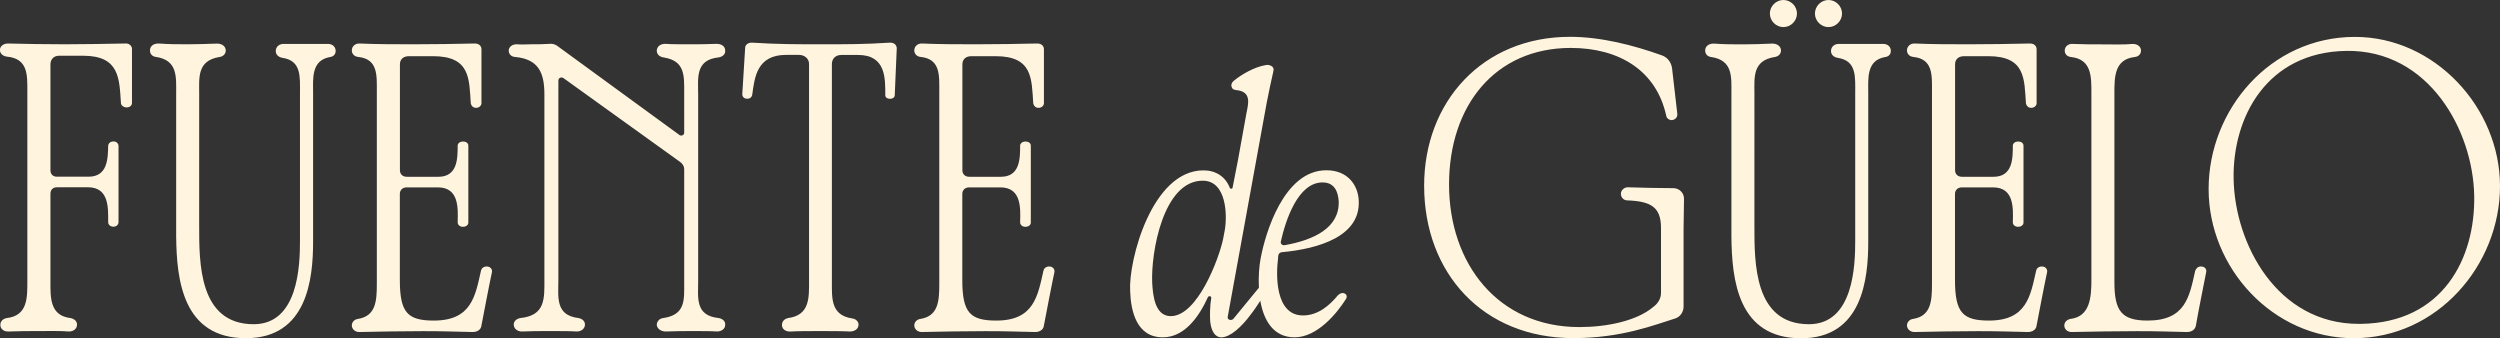 <?xml version="1.0" encoding="utf-8"?> <!-- Generator: Adobe Illustrator 27.0.0, SVG Export Plug-In . SVG Version: 6.00 Build 0) --> <svg xmlns="http://www.w3.org/2000/svg" xmlns:xlink="http://www.w3.org/1999/xlink" version="1.1" id="Capa_1" x="0px" y="0px" viewBox="0 0 2879.3 389.5" style="enable-background:new 0 0 2879.3 389.5;" xml:space="preserve"><rect x="0" y="0" width="2879.3" height="389.5" fill="#333333" stroke="none"/> <style type="text/css"> .st0{fill:#FFF4DE;} </style> <path class="st0" d="M152,56.2v62.3c0,3.3-2.8,5.2-6.1,5.2c-3.3,0-6.2-1.9-6.6-4.7c-1.9-28.3-1.4-54.8-43.4-54.8H68 c-6.6,0-9.9,4.7-9.9,9.9V196c0,4.2,2.4,7.5,7.5,7.5H102c22.2,0,22.2-21.2,22.6-35.4c0-2.8,2.4-5.2,6.2-5.2c3.3,0,5.7,2.4,5.7,5.2 v87.8c0,2.8-2.4,5.2-5.7,5.2c-3.8,0-6.2-2.3-6.2-5.2c0-15.6,1.4-40.2-23.1-40.2H65.6c-5.2,0-7.5,3.3-7.5,7.6v100.5 c0,18.4-1,39.7,23.1,42.5c4.7,1,7.5,3.8,7.5,7.5c0,4.7-3.8,8-9.4,8c-10.9-0.9-24.1-0.5-34.5-0.5c-10.9,0-23.6,0-34.5,0.5 c-6.1,0.5-9.9-3.3-9.9-7.5c0-3.8,2.4-7.1,7.5-8c24.1-2.8,23.6-23.6,23.6-42.5V105.3c0-18.9,0.9-37.8-23.6-40.1c-4.7-0.5-8-3.8-8-7.6 c0-4.2,3.8-7.5,9.4-7.5C30.7,50.6,51,51,74.6,51c23.6,0,47.2-0.5,69.4-0.9C148.7,49.6,152,52.9,152,56.2z M376.6,50.6 c-7.5,0-16.1,0-23.1,0c-8,0-17.5,0-26,0c-5.7-0.5-9.9,3.3-9.9,8c0,4.2,2.8,7.1,7.6,8c22.2,3.3,20.3,21.7,20.3,41.5v169.5 c0,27.9-1.9,95.8-53.3,95.8c-63.3,0-62.8-70.8-62.8-113.3V107.7c0-18.4-2.4-37.8,23.1-42c4.2-0.5,7.5-3.3,7.5-7.5c0-4.7-4.2-8-9.9-8 C238.8,50.6,226,51,216.6,51c-11.8,0-21.7,0-34-0.9c-6.2,0-9.9,3.3-9.9,8c0,4.2,2.9,7.1,7.1,7.5c25,3.8,23.1,23.1,23.1,42v164.8 c0.5,50,7.6,117.1,80.3,117.1c70.8,0,77.4-68.5,77.4-111.4V106.3c0-15.6-2.3-36.8,19.4-40.6c4.2-0.5,6.6-3.3,6.6-7.1 C386.5,53.8,382.7,50.1,376.6,50.6z M560.6,306.9c-3.8,0-6.1,2.3-6.6,4.7c-6.6,29.3-10.9,57.6-54.3,57.6c-30.2,0-39.2-9-39.2-46.7 v-99.1c0-4.2,2.8-7.6,8-7.6h35.9c24.6,0,23.1,24.6,22.7,40.2c0,2.8,2.3,5.2,6.1,5.2s6.2-2.3,6.2-4.7v-88.8c0-2.3-1.9-4.7-6.2-4.7 c-3.8,0-6.1,2.4-6.1,4.7c0,14.6,0,35.9-22.2,35.9h-36.3c-5.2,0-8-3.3-8-7.5V74.1c0-5.7,3.8-9.4,10.4-9.4h27.8 c42.9,0,41.5,26,43.4,54.3c0.5,2.4,2.3,5.2,6.1,5.2c3.8,0,6.2-2.8,6.2-5.2V56.7c0-3.8-2.9-6.6-7.6-6.6C524.7,50.6,500.6,51,477,51 c-22.6,0-42,0-63.3-0.9c-4.7,0-8.5,3.3-8.5,8c0,3.8,2.8,7.1,7.5,7.5c22.7,2.4,21.3,21.3,21.3,39.7v221.4c0,19.8-1,37.3-21.7,40.6 c-4.2,0.5-7.1,3.8-7.1,7.5c0,4.2,3.8,7.6,8.5,7.6c24.1-0.5,49.1-1,73.2-1c24.6,0,32.6,0.5,57.6,1c5.2,0,9.4-2.8,9.9-7.1 c2.8-14.6,9-47.2,12.2-61.9C567.2,310.2,564.8,306.9,560.6,306.9z M827.7,66.1c5.2-0.9,8-4.2,7.5-8c0-4.7-4.2-7.6-9.9-7.6 C813.5,51,804,51,792.7,51c-10.9,0-19.4,0-26.4-0.5c-5.7,0-9.4,2.8-9.9,7.6c0,4.2,2.8,7.1,7.5,8c25.5,3.8,24.1,21.3,24.1,41.6V153 c0,2.8-3.8,4.2-5.7,2.3L641.2,52.4c-2.4-1.4-5.2-2.3-8-1.9C626.6,51,619,51,612.4,51c-3.8,0-11.3,0.5-17.5,0c-5.2,0-9,3.3-9,7.1 c0,4.2,2.8,7.1,7.1,7.5c27.8,2.4,34,18.9,34,43.4v212.4c0,22.2,1.4,42-27.8,44.9c-4.7,1-7.5,3.8-7.5,7.5c0,4.7,4.2,8,9.4,8 c10.8-0.5,19.4-0.5,32.5-0.5c11.4,0,23.6,0,30.7,0.5c5.2,0,9.4-3.3,9.4-8c0-3.8-2.8-6.6-7.5-7.5c-26.9-3.3-23.1-24.1-23.1-44.4V93 c0-3.8,3.8-4.7,6.2-2.8l134,96.3c2.8,1.9,4.7,5.2,4.7,8v130.3c0,20.3,1.9,37.7-24.1,41.5c-4.7,0.5-7.5,4.2-7.5,8 c0.5,4.2,4.7,7.5,10.4,7.5c11.8-0.5,21.3-0.5,33-0.5c9.9,0,18.9,0,26,0.5c4.7,0,9.4-2.8,9.4-7.5c0.5-3.8-2.4-7.1-7.5-8 c-27.4-2.8-23.6-23.6-23.6-42.5V108.6C804,89.3,800.8,68.9,827.7,66.1z M1025.3,49.1C995.1,51,977.2,51,946.5,51 c-30.7,0-50.5,0-80.7-1.9c-4.2,0-7.6,2.4-7.6,6.1l-3.3,53.3c0,2.8,1.9,5.2,5.7,5.2c3.3,0,5.2-1.9,5.7-4.2 c2.8-20.3,5.2-46.3,39.2-46.3H920c7.1,0,11.8,4.7,11.8,10.4v250.2c0,18.9,1,39.2-24.1,42.5c-4.7,1-7.1,4.2-7.1,8 c0,4.7,4.2,8,10.4,7.5c8-0.5,20.8-0.5,34.9-0.5c10.9,0,23.6,0,33,0.5c5.2,0,9.9-2.8,9.9-8c0-3.3-2.9-6.6-7.6-7.1 c-24.6-3.8-23.1-23.6-23.1-42.9V73.7c0-5.7,3.8-10.4,10.9-10.4h19.4c32.1,0,31.2,27.4,31.2,46.3c0,2.4,1.9,4.2,5.7,4.2 c2.4,0,5.2-1.4,5.2-4.2l2.3-53.8C1032.8,52,1030,49.1,1025.3,49.1z M1208.4,306.9c-3.8,0-6.1,2.3-6.6,4.7 c-6.6,29.3-10.9,57.6-54.3,57.6c-30.2,0-39.2-9-39.2-46.7v-99.1c0-4.2,2.8-7.6,8-7.6h35.9c24.6,0,23.1,24.6,22.7,40.2 c0,2.8,2.3,5.2,6.1,5.2c3.8,0,6.2-2.3,6.2-4.7v-88.8c0-2.3-1.9-4.7-6.2-4.7c-3.8,0-6.1,2.4-6.1,4.7c0,14.6,0,35.9-22.2,35.9h-36.3 c-5.2,0-8-3.3-8-7.5V74.1c0-5.7,3.8-9.4,10.4-9.4h27.8c42.9,0,41.5,26,43.4,54.3c0.5,2.4,2.3,5.2,6.1,5.2c3.8,0,6.2-2.8,6.2-5.2 V56.7c0-3.8-2.9-6.6-7.6-6.6c-22.2,0.5-46.3,0.9-69.9,0.9c-22.6,0-42,0-63.3-0.9c-4.7,0-8.5,3.3-8.5,8c0,3.8,2.8,7.1,7.5,7.5 c22.7,2.4,21.3,21.3,21.3,39.7v221.4c0,19.8-1,37.3-21.7,40.6c-4.2,0.5-7.1,3.8-7.1,7.5c0,4.2,3.8,7.6,8.5,7.6 c24.1-0.5,49.1-1,73.2-1c24.6,0,32.6,0.5,57.6,1c5.2,0,9.4-2.8,9.9-7.1c2.8-14.6,9-47.2,12.2-61.9 C1215,310.2,1212.6,306.9,1208.4,306.9z M1564.9,231.1c2,40.8-45.3,55.4-88.9,59.4c-3.7,0.8-4,3.6-4,6.9c-2.4,17.8-4,65.9,28.7,65.9 c17.4,0,30.7-11.7,40-23c2-2,4.8-3.6,7.7-2.4c2.8,1.2,3.2,4,2,6.1c-10.9,17.4-33.6,44.5-59.4,44.5c-24.7,0-35.6-19.9-39.5-42.1 c-3.5,5.4-7.8,11.9-11.3,16.2c-10.1,13.7-23.4,25.9-33.5,25.9c-7.7,0-11.7-7.7-12.9-18.2c-0.4-6.9-0.4-17.8,1.2-27.1 c0.4-2-2.4-2.8-3.7-1.2c-10.1,22.2-26.7,46.5-52.1,46.5c-30.3,0-36.8-30.3-37.6-53.3c-2-35.2,25-139,84.5-139 c14.2,0,25.4,7.3,30.3,20.2c0.8,1.2,2.8,1.6,3.2-0.4l6.1-31.1l9.7-53.7c2.4-12.1,6.5-25.9-12.1-27.5c-2.8-0.4-4.5-1.6-4.9-4 c-0.8-2,0.4-4.9,2.4-6.5c9.3-7.7,24.3-16.2,36.8-18.2c1.6-0.4,3.7-0.4,5.3,0.4c3.7,1.2,4.4,4,3.7,6.5c-2.8,12.9-5.3,23.5-7.7,36.4 l-44.9,246.5c-0.8,3.7,4.4,4.9,6.5,2.4l27.9-34c0.3-0.6,0.9-1.1,1.5-1.5c-0.7-13.2,0.4-25.8,2-34.1c5.3-28.7,26.7-101.5,75.6-101.5 C1551.9,196,1564.1,212.9,1564.9,231.1z M1385.2,208.1c-45.7,0-59.8,83.3-58.2,117.6c0.8,13.8,2.8,38.4,21.4,38.4 c30.7,0,55.4-65.9,60.2-88.5l2-10.5C1413.5,248.9,1413.1,208.1,1385.2,208.1z M1541.8,231.5c-0.8-10.9-4.9-21.4-18.6-21.4 c-28.7,0-42.8,44.5-48.1,68.3c-0.4,2.4,1.6,4.4,4.4,4C1513.5,276.4,1543.1,262.2,1541.8,231.5z M1927.2,216.7c-17.5,0-35-0.5-52.4-1 c-4.2,0-8,3.3-8,7.6c0,4.2,3.3,7.5,7.5,7.5c26.9,1,38.7,7.6,38.7,31.6v75.1c0,6.6-3.8,12.3-9,16.1c-18.9,16-53.3,23.1-85,23.1 c-93.5,0-150.1-72.7-150.1-164.3c0-90.6,52.9-157.2,140.2-157.2c55.7,0,98.7,26,110,78.4c0.5,2.8,3.3,4.7,6.1,4.7 c3.8,0,7.1-3.3,6.6-7.1l-6.1-52.9c-1-6.6-5.2-12.3-11.8-14.6c-33-11.8-70.3-21.3-105.7-21.3c-101,0-168,75.1-168,171.4 c0,100.5,67.5,175.6,171.8,175.6c55.7,0,93-15.1,117.6-22.7c5.7-1.9,9.4-7.5,9.4-13.7c0-19.4,0-69.9,0-89.7c0-7.5,0.5-26.9,0.5-34.5 C1939.5,221.9,1933.8,216.7,1927.2,216.7z M2167.8,50.6c-7.6,0-16.1,0-23.1,0c-8,0-17.5,0-26,0c-5.7-0.5-9.9,3.3-9.9,8 c0,4.2,2.8,7.1,7.6,8c22.2,3.3,20.3,21.7,20.3,41.5v169.5c0,27.9-1.9,95.8-53.3,95.8c-63.3,0-62.8-70.8-62.8-113.3V107.7 c0-18.4-2.4-37.8,23.1-42c4.2-0.5,7.5-3.3,7.5-7.5c0-4.7-4.2-8-9.9-8c-11.3,0.5-24.1,0.9-33.5,0.9c-11.8,0-21.7,0-34-0.9 c-6.2,0-9.9,3.3-9.9,8c0,4.2,2.8,7.1,7.1,7.5c25,3.8,23.1,23.1,23.1,42v164.8c0.5,50,7.5,117.1,80.2,117.1 c70.8,0,77.4-68.5,77.4-111.4V106.3c0-15.6-2.3-36.8,19.4-40.6c4.3-0.5,6.6-3.3,6.6-7.1C2177.7,53.8,2173.9,50.1,2167.8,50.6z M2351.7,306.9c-3.8,0-6.1,2.3-6.6,4.7c-6.6,29.3-10.9,57.6-54.3,57.6c-30.2,0-39.2-9-39.2-46.7v-99.1c0-4.2,2.8-7.6,8-7.6h35.9 c24.6,0,23.1,24.6,22.7,40.2c0,2.8,2.3,5.2,6.1,5.2c3.8,0,6.2-2.3,6.2-4.7v-88.8c0-2.3-1.9-4.7-6.2-4.7c-3.8,0-6.1,2.4-6.1,4.7 c0,14.6,0,35.9-22.2,35.9h-36.3c-5.2,0-8-3.3-8-7.5V74.1c0-5.7,3.8-9.4,10.4-9.4h27.8c42.9,0,41.5,26,43.4,54.3 c0.5,2.4,2.3,5.2,6.1,5.2s6.2-2.8,6.2-5.2V56.7c0-3.8-2.9-6.6-7.6-6.6c-22.2,0.5-46.3,0.9-69.9,0.9c-22.6,0-42,0-63.3-0.9 c-4.7,0-8.5,3.3-8.5,8c0,3.8,2.8,7.1,7.5,7.5c22.7,2.4,21.3,21.3,21.3,39.7v221.4c0,19.8-1,37.3-21.7,40.6c-4.2,0.5-7.1,3.8-7.1,7.5 c0,4.2,3.8,7.6,8.5,7.6c24.1-0.5,49.1-1,73.2-1c24.6,0,32.6,0.5,57.6,1c5.2,0,9.4-2.8,9.9-7.1c2.8-14.6,9-47.2,12.2-61.9 C2358.3,310.2,2356,306.9,2351.7,306.9z M2534.8,306.9c-3.3,0-5.7,2.3-6.6,5.2c-6.6,29.3-10.9,57.1-54.8,57.1 c-30.2,0-38.2-11.3-38.2-44.4V107.2c0-18.4,0-38.7,23.1-41.5c5.2-0.5,7.5-3.8,7.5-7.5c0-4.3-3.8-7.6-9.4-7.6 c-10.9,1-24.1,0.5-34.5,0.5c-10.4,0-23.6,0-34.5-0.5c-5.7-0.5-9.4,3.3-9.4,7.6c0,3.8,2.4,7.1,7.6,7.5c23.6,2.8,23.1,23.1,23.1,41.5 V322c0,20.3-1.4,42.5-24.1,45.3c-4.7,0.9-7.1,4.2-7.1,7.5c0,4.2,3.3,7.6,8.5,7.6c24.6-0.5,51-1,75.5-1s32.6,0.5,57.1,1 c5.7,0,9.4-2.8,10.4-7.1c2.4-14.6,9-46.7,11.8-61.4C2541.9,310.2,2539.5,306.9,2534.8,306.9z M2879.3,214.3 c0,91.1-72.2,175.2-168.5,175.2c-93,0-167.1-80.7-167.1-171.8c0-91.1,70.8-175.2,168.5-175.2C2804.3,42.5,2879.3,124.2,2879.3,214.3 z M2849.6,225.2c-1.4-74.6-51.9-168-147.3-166.6c-91.6,1.4-131.2,76.5-129.8,147.7c1.4,74.6,50,166.7,144,166.7c0.9,0,1.9,0,2.8,0 C2813.2,371.6,2851,297.9,2849.6,225.2z M2054,31.2c8.5,0,15.6-7.1,15.6-15.6c0-8.5-7.1-15.6-15.6-15.6c-8.5,0-15.6,7.1-15.6,15.6 C2038.4,24.1,2045.5,31.2,2054,31.2z M2105.9,31.2c8.5,0,15.6-7.1,15.6-15.6c0-8.5-7.1-15.6-15.6-15.6c-8.5,0-15.6,7.1-15.6,15.6 C2090.3,24.1,2097.4,31.2,2105.9,31.2z"></path> </svg> 